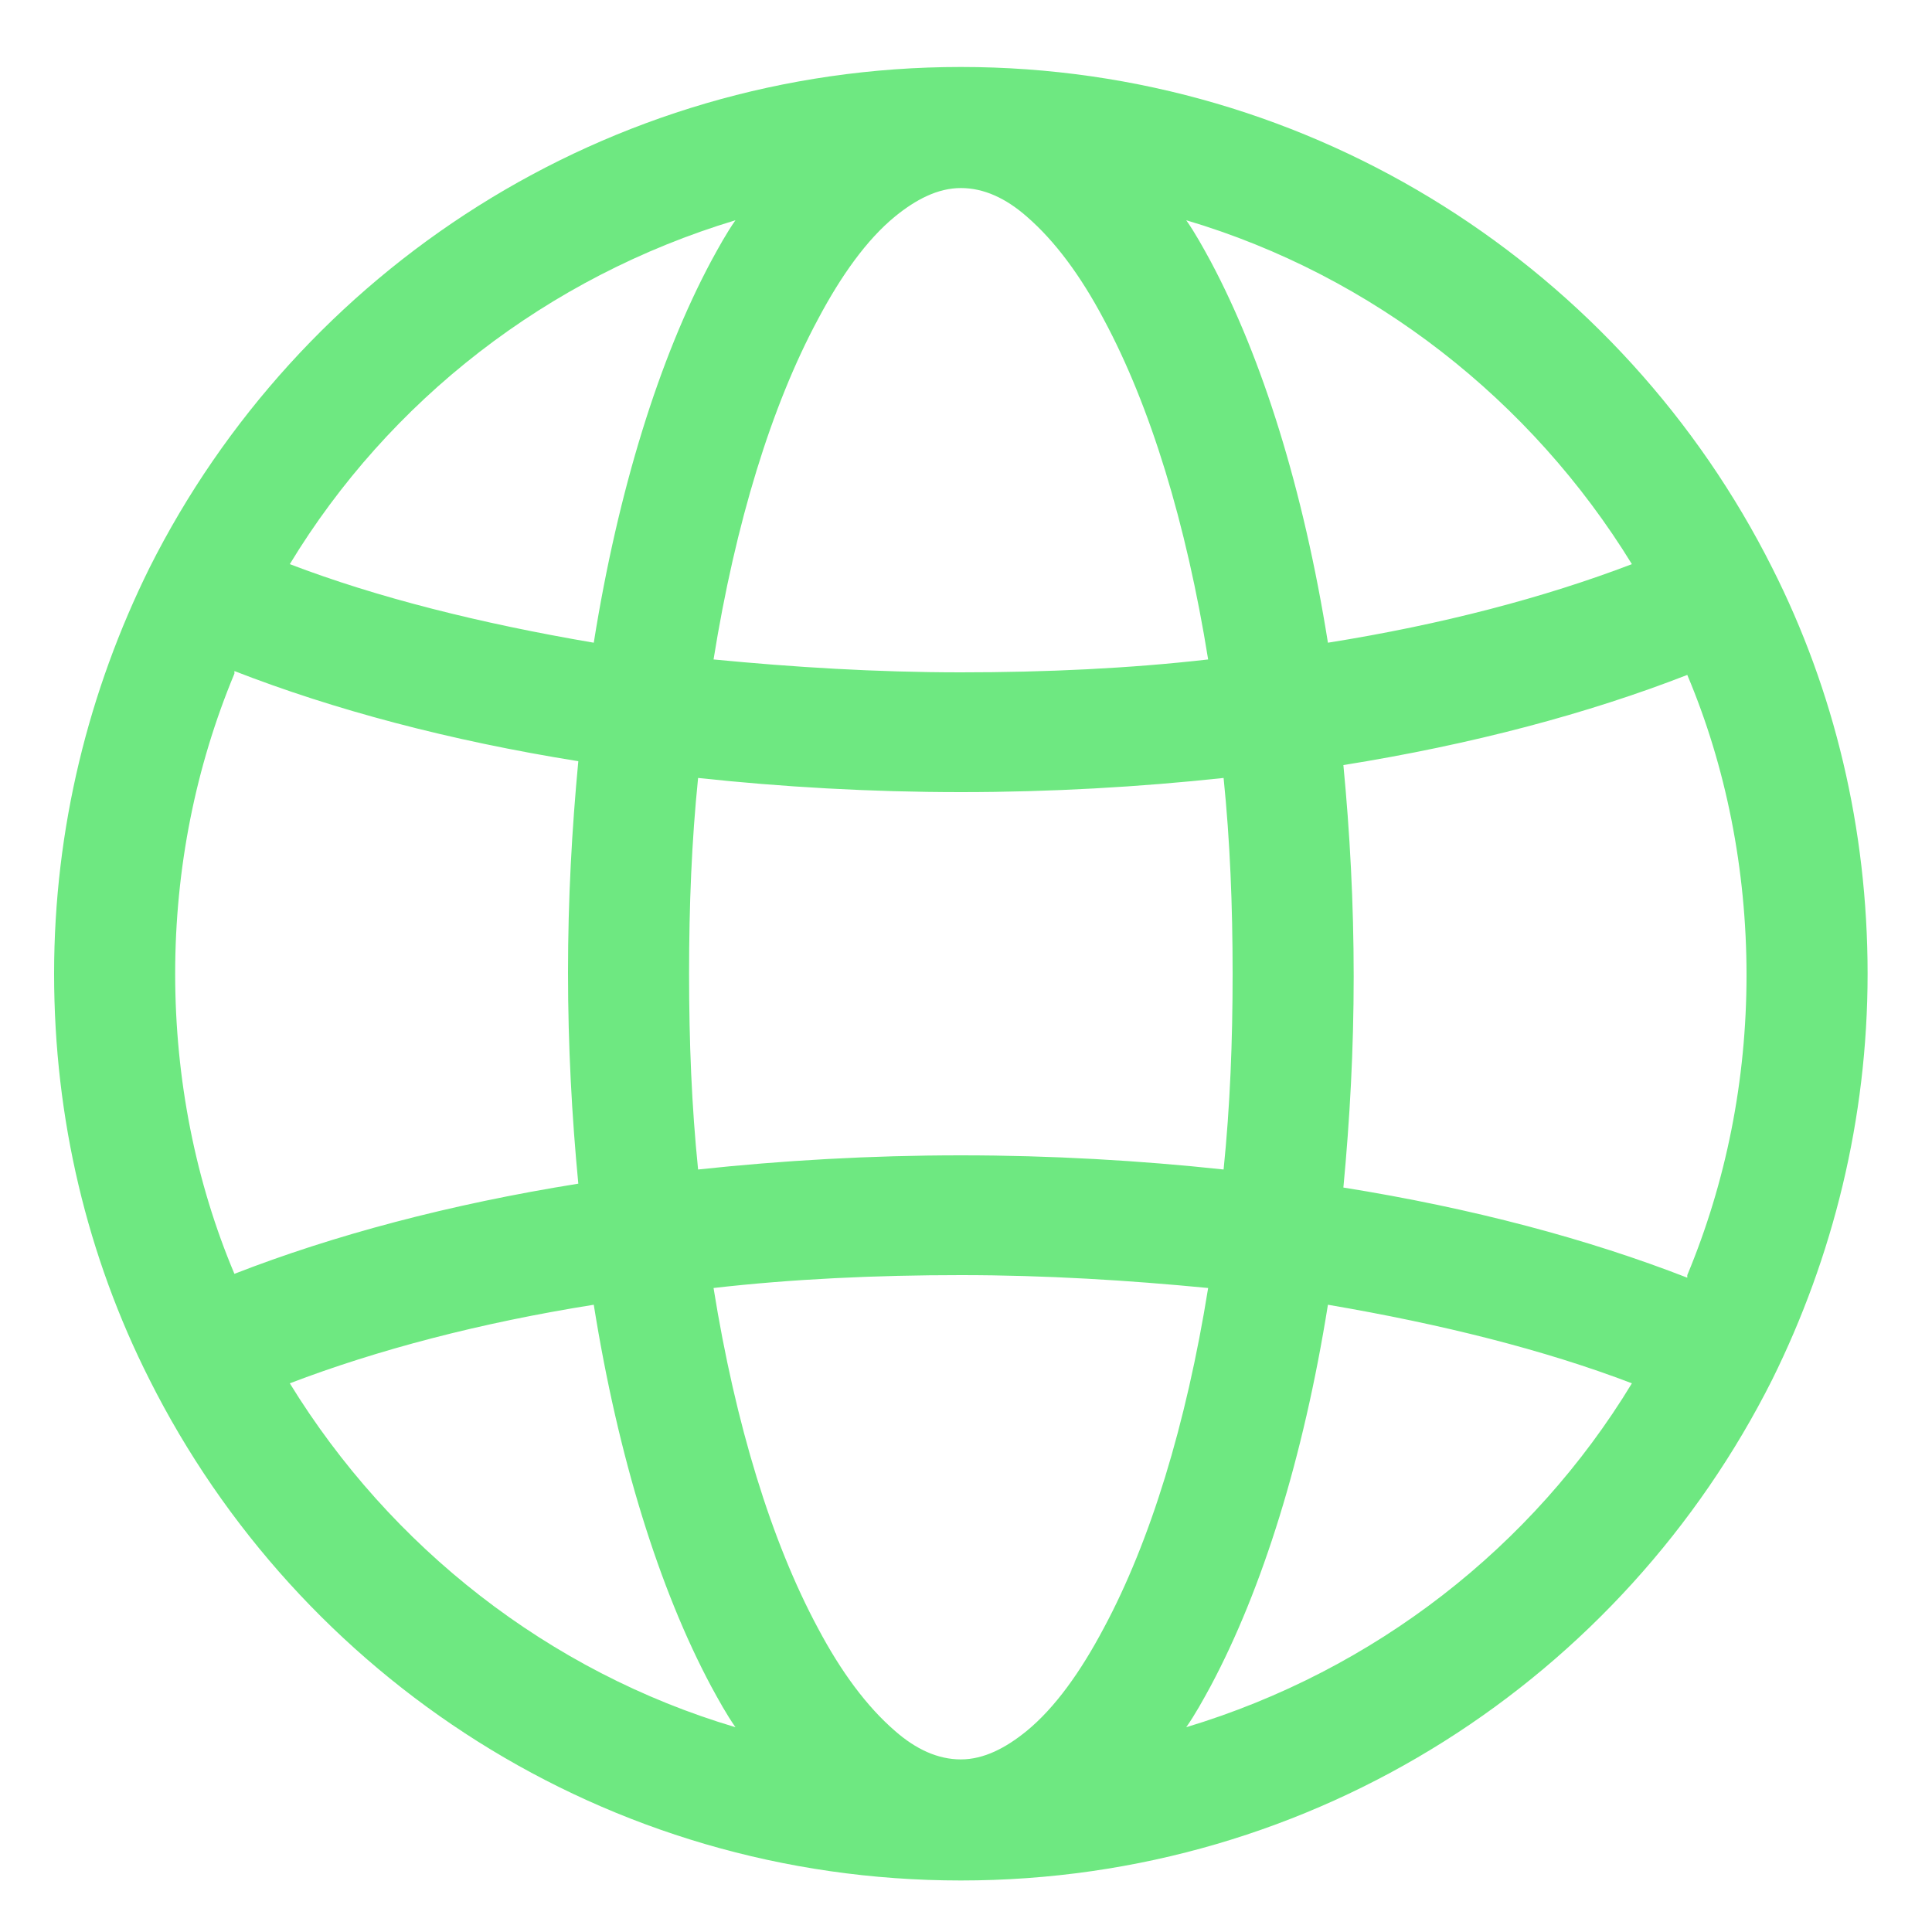 <?xml version="1.0" encoding="UTF-8"?>
<svg id="Layer_1" xmlns="http://www.w3.org/2000/svg" version="1.1" viewBox="0 0 150 150">
  <!-- Generator: Adobe Illustrator 29.3.0, SVG Export Plug-In . SVG Version: 2.1.0 Build 146)  -->
  <defs>
    <style>
      .st0 {
        fill: #6ee881;
        fill-rule: evenodd;
      }
    </style>
  </defs>
  <path class="st0" d="M11.6,107.1c-4.8-9.5-7.4-20.2-7.4-31.5s2.7-22,7.4-31.5C23.2,21,47.1,5.2,74.6,5.2s51.4,15.8,63,38.9c4.8,9.5,7.4,20.2,7.4,31.5s-2.7,22-7.4,31.5c-11.6,23.1-35.4,38.9-63,38.9s-51.4-15.8-63-38.9ZM18.2,52.3c-3,7.2-4.6,15.1-4.6,23.3s1.6,16.2,4.6,23.3c7.7-3,16.7-5.4,26.7-7-.5-5.2-.8-10.7-.8-16.4s.3-11.1.8-16.4c-10-1.6-19-4-26.7-7ZM126.7,43.8c-7.8-12.7-20.1-22.4-34.6-26.7.7,1,1.3,2.1,1.9,3.2,4,7.5,7.2,17.7,9.1,29.6,8.8-1.4,16.8-3.5,23.6-6.1ZM57.1,17.1c-14.6,4.4-26.9,14-34.6,26.7,6.8,2.6,14.8,4.6,23.6,6.1,1.9-11.9,5.1-22.1,9.1-29.6.6-1.1,1.2-2.2,1.9-3.2ZM131,99c3-7.2,4.6-15.1,4.6-23.3s-1.6-16.2-4.6-23.3c-7.7,3-16.7,5.4-26.7,7,.5,5.2.8,10.7.8,16.4s-.3,11.1-.8,16.4c10,1.6,19,4,26.7,7ZM22.5,107.4c7.8,12.7,20.1,22.4,34.6,26.7-.7-1-1.3-2.1-1.9-3.2-4-7.5-7.2-17.7-9.1-29.6-8.8,1.4-16.8,3.5-23.6,6.1ZM92.1,134.1c14.6-4.4,26.9-14,34.6-26.7-6.8-2.6-14.8-4.6-23.6-6.1-1.9,11.9-5.1,22.1-9.1,29.6-.6,1.1-1.2,2.2-1.9,3.2ZM74.6,14.6c-1.8,0-3.5.9-5.1,2.2-2.2,1.8-4.2,4.6-6,8-3.6,6.7-6.4,15.8-8.1,26.4,6.2.6,12.6,1,19.2,1s13.1-.3,19.2-1c-1.7-10.6-4.5-19.7-8.1-26.4-1.8-3.4-3.8-6.1-6-8-1.6-1.4-3.3-2.2-5.1-2.2h0ZM74.6,136.6c1.8,0,3.5-.9,5.1-2.2,2.2-1.8,4.2-4.6,6-8,3.6-6.7,6.4-15.8,8.1-26.4-6.2-.6-12.6-1-19.2-1s-13.1.3-19.2,1c1.7,10.6,4.5,19.7,8.1,26.4,1.8,3.4,3.8,6.1,6,8,1.6,1.4,3.3,2.2,5.1,2.2h0ZM95,90.8c.5-4.9.7-9.9.7-15.2s-.2-10.3-.7-15.2c-6.5.7-13.4,1.1-20.4,1.1s-13.9-.4-20.4-1.1c-.5,4.9-.7,9.9-.7,15.2s.2,10.3.7,15.2c6.5-.7,13.4-1.1,20.4-1.1s13.9.4,20.4,1.1Z"/>
</svg>